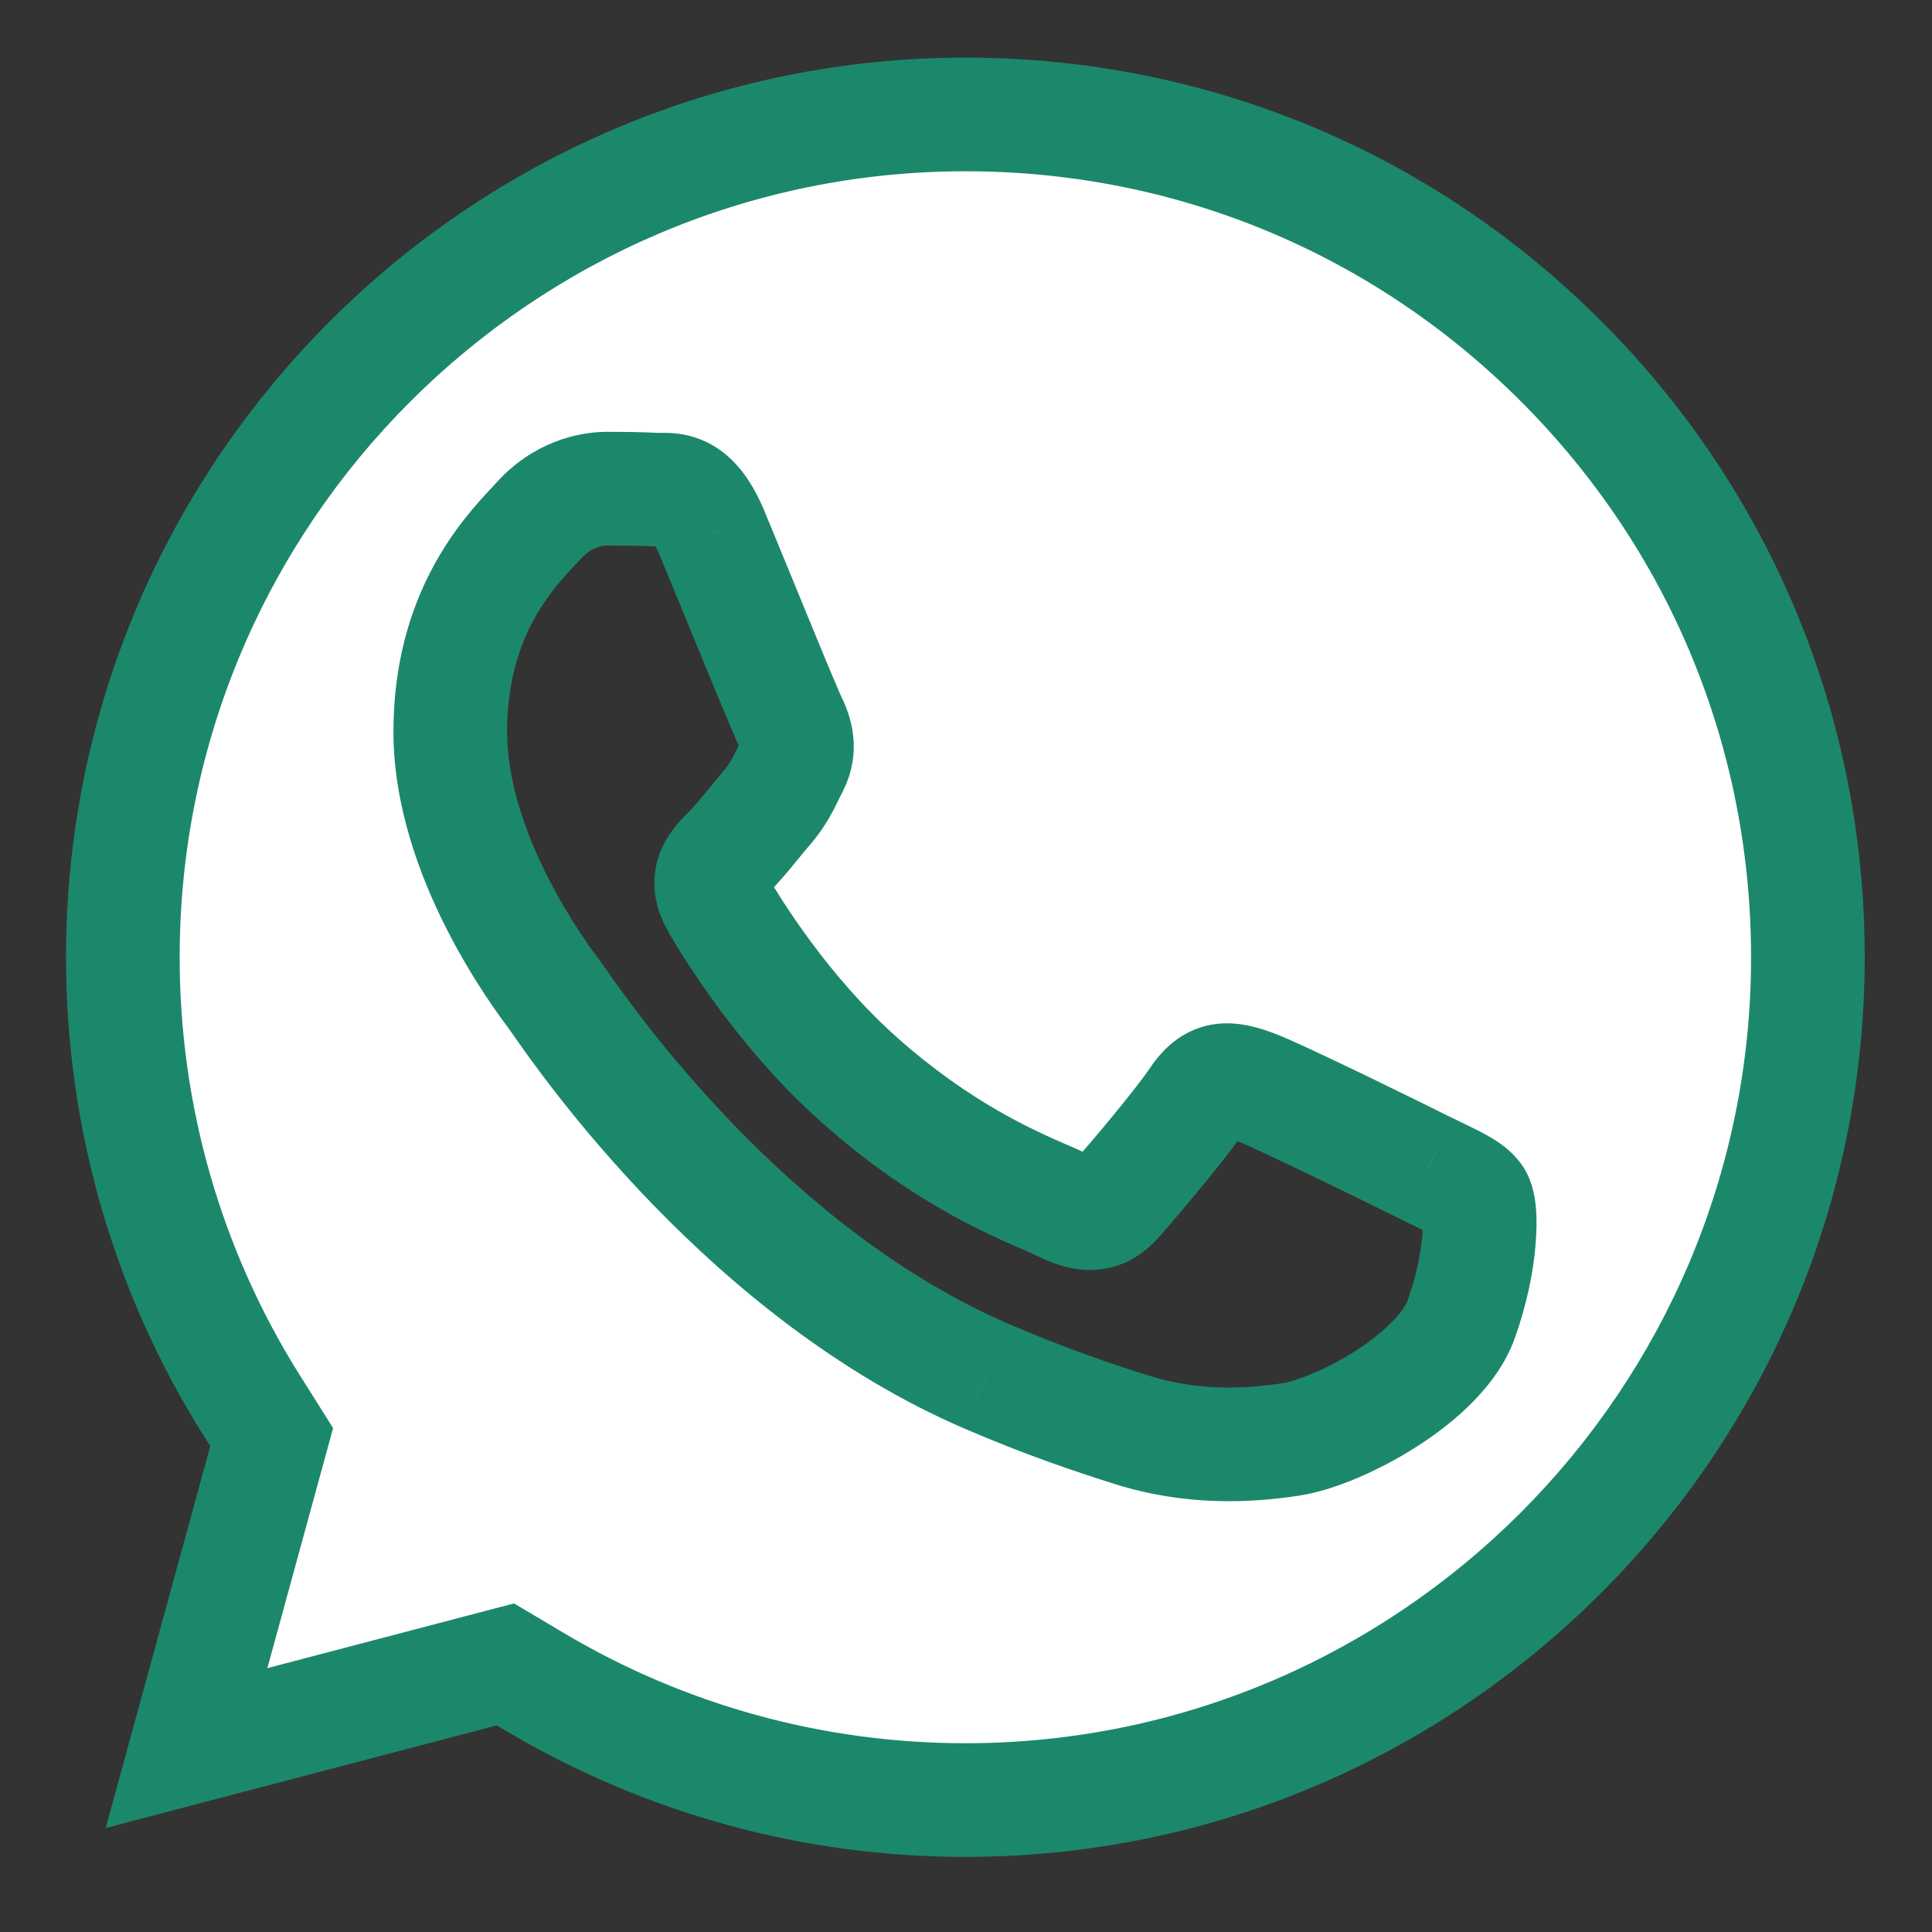 <svg width="17" height="17" viewBox="0 0 17 17" fill="none" xmlns="http://www.w3.org/2000/svg">
<rect x="0" y="0" width="17" height="17" fill="#333333" stroke="none"/>
<path fill-rule="evenodd" clip-rule="evenodd" d="M1.641 15.381L4.447 14.645L4.718 14.806C5.856 15.481 7.161 15.839 8.491 15.839H8.494C12.58 15.839 15.906 12.514 15.908 8.426C15.908 6.445 15.138 4.582 13.738 3.181C12.339 1.78 10.477 1.008 8.497 1.007C4.408 1.007 1.082 4.332 1.081 8.42C1.08 9.821 1.472 11.185 2.214 12.365L2.39 12.646L1.641 15.381ZM12.683 10.347C12.838 10.422 12.943 10.473 12.988 10.547C13.043 10.64 13.043 11.086 12.858 11.607C12.672 12.128 11.782 12.603 11.354 12.667C10.97 12.724 10.484 12.748 9.95 12.579C9.626 12.476 9.211 12.339 8.679 12.109C6.59 11.207 5.178 9.182 4.911 8.799C4.892 8.772 4.879 8.754 4.872 8.744L4.87 8.741C4.752 8.584 3.962 7.53 3.962 6.438C3.962 5.412 4.466 4.874 4.698 4.626C4.714 4.609 4.729 4.593 4.742 4.579C4.946 4.356 5.188 4.3 5.336 4.3C5.485 4.3 5.634 4.302 5.763 4.308C5.78 4.309 5.796 4.309 5.813 4.309C5.943 4.308 6.105 4.307 6.265 4.691C6.326 4.838 6.416 5.057 6.511 5.288C6.703 5.755 6.915 6.271 6.952 6.345C7.008 6.457 7.045 6.587 6.971 6.736C6.96 6.758 6.949 6.779 6.939 6.799C6.884 6.913 6.843 6.997 6.748 7.108C6.711 7.151 6.672 7.198 6.634 7.245C6.557 7.338 6.48 7.432 6.413 7.498C6.302 7.609 6.186 7.73 6.316 7.953C6.446 8.176 6.893 8.906 7.556 9.497C8.268 10.132 8.887 10.401 9.201 10.537C9.262 10.563 9.311 10.585 9.348 10.603C9.571 10.715 9.701 10.696 9.831 10.547C9.961 10.399 10.388 9.896 10.536 9.673C10.685 9.45 10.834 9.488 11.038 9.562C11.242 9.636 12.338 10.175 12.561 10.287C12.604 10.309 12.645 10.328 12.683 10.347Z" fill="white"/>
<path d="M4.447 14.645L4.702 14.215L4.523 14.109L4.32 14.162L4.447 14.645ZM1.641 15.381L1.159 15.249L0.93 16.085L1.768 15.865L1.641 15.381ZM4.718 14.806L4.463 15.236L4.463 15.236L4.718 14.806ZM8.491 15.839L8.491 16.339H8.491V15.839ZM15.908 8.426L16.408 8.426L16.408 8.426L15.908 8.426ZM13.738 3.181L13.385 3.534L13.385 3.534L13.738 3.181ZM8.497 1.007L8.497 0.507H8.497V1.007ZM1.081 8.42L1.581 8.42L1.581 8.42L1.081 8.42ZM2.214 12.365L2.637 12.099L2.637 12.099L2.214 12.365ZM2.39 12.646L2.873 12.778L2.931 12.566L2.814 12.38L2.39 12.646ZM12.988 10.547L12.559 10.804L12.559 10.804L12.988 10.547ZM12.683 10.347L12.9 9.896L12.9 9.896L12.683 10.347ZM12.858 11.607L13.329 11.775L13.329 11.775L12.858 11.607ZM11.354 12.667L11.28 12.172L11.28 12.172L11.354 12.667ZM9.95 12.579L10.101 12.102L10.101 12.102L9.95 12.579ZM8.679 12.109L8.878 11.65L8.877 11.65L8.679 12.109ZM4.911 8.799L5.321 8.513L5.321 8.513L4.911 8.799ZM4.872 8.744L5.272 8.444L5.272 8.444L4.872 8.744ZM4.87 8.741L5.27 8.442L5.27 8.442L4.87 8.741ZM4.698 4.626L4.334 4.284L4.334 4.284L4.698 4.626ZM4.742 4.579L5.111 4.917L5.111 4.917L4.742 4.579ZM5.763 4.308L5.738 4.807L5.738 4.807L5.763 4.308ZM5.813 4.309L5.81 3.809L5.81 3.809L5.813 4.309ZM6.265 4.691L6.727 4.499L6.727 4.498L6.265 4.691ZM6.511 5.288L6.974 5.098L6.974 5.098L6.511 5.288ZM6.952 6.345L6.505 6.569L6.505 6.569L6.952 6.345ZM6.971 6.736L7.418 6.959L7.418 6.959L6.971 6.736ZM6.939 6.799L7.388 7.019L7.388 7.019L6.939 6.799ZM6.748 7.108L6.368 6.782L6.368 6.782L6.748 7.108ZM6.634 7.245L6.247 6.928L6.247 6.928L6.634 7.245ZM6.413 7.498L6.766 7.852L6.766 7.852L6.413 7.498ZM6.316 7.953L5.884 8.205L5.884 8.205L6.316 7.953ZM7.556 9.497L7.223 9.87L7.223 9.87L7.556 9.497ZM9.201 10.537L9.002 10.995L9.002 10.995L9.201 10.537ZM9.348 10.603L9.572 10.156L9.572 10.156L9.348 10.603ZM9.831 10.547L10.207 10.876L10.207 10.876L9.831 10.547ZM10.536 9.673L10.12 9.396L10.12 9.396L10.536 9.673ZM11.038 9.562L11.209 9.092L11.209 9.092L11.038 9.562ZM12.561 10.287L12.785 9.84L12.784 9.84L12.561 10.287ZM4.32 14.162L1.515 14.898L1.768 15.865L4.574 15.129L4.32 14.162ZM4.973 14.376L4.702 14.215L4.192 15.075L4.463 15.236L4.973 14.376ZM8.491 15.339C7.25 15.339 6.034 15.005 4.973 14.376L4.463 15.236C5.679 15.957 7.071 16.339 8.491 16.339L8.491 15.339ZM8.494 15.339H8.491V16.339H8.494V15.339ZM15.408 8.426C15.406 12.238 12.304 15.339 8.494 15.339V16.339C12.857 16.339 16.406 12.79 16.408 8.426L15.408 8.426ZM13.385 3.534C14.691 4.842 15.408 6.577 15.408 8.426L16.408 8.426C16.409 6.312 15.585 4.323 14.092 2.828L13.385 3.534ZM8.497 1.507C10.345 1.507 12.079 2.227 13.385 3.534L14.092 2.828C12.599 1.332 10.61 0.508 8.497 0.507L8.497 1.507ZM1.581 8.42C1.582 4.609 4.684 1.507 8.497 1.507V0.507C4.132 0.507 0.582 4.056 0.581 8.42L1.581 8.42ZM2.637 12.099C1.946 10.999 1.58 9.727 1.581 8.42L0.581 8.42C0.58 9.914 0.998 11.371 1.791 12.631L2.637 12.099ZM2.814 12.38L2.637 12.099L1.791 12.631L1.967 12.912L2.814 12.38ZM2.124 15.513L2.873 12.778L1.908 12.514L1.159 15.249L2.124 15.513ZM13.417 10.29C13.333 10.15 13.214 10.068 13.138 10.021C13.061 9.973 12.97 9.93 12.9 9.896L12.465 10.797C12.505 10.816 12.536 10.831 12.563 10.845C12.59 10.858 12.606 10.867 12.615 10.873C12.625 10.879 12.622 10.878 12.611 10.869C12.601 10.86 12.579 10.838 12.559 10.804L13.417 10.29ZM13.329 11.775C13.436 11.474 13.492 11.19 13.511 10.96C13.521 10.845 13.523 10.736 13.516 10.64C13.51 10.571 13.495 10.422 13.417 10.29L12.559 10.804C12.526 10.75 12.518 10.708 12.518 10.708C12.516 10.7 12.518 10.703 12.519 10.718C12.521 10.748 12.522 10.8 12.515 10.874C12.503 11.02 12.465 11.22 12.387 11.439L13.329 11.775ZM11.427 13.161C11.735 13.115 12.132 12.943 12.466 12.729C12.789 12.523 13.178 12.198 13.329 11.775L12.387 11.439C12.352 11.537 12.203 11.71 11.927 11.887C11.662 12.057 11.4 12.154 11.28 12.172L11.427 13.161ZM9.798 13.055C10.432 13.256 11.002 13.225 11.428 13.161L11.28 12.172C10.937 12.223 10.536 12.24 10.101 12.102L9.798 13.055ZM8.481 12.568C9.035 12.807 9.467 12.95 9.799 13.055L10.101 12.102C9.785 12.002 9.387 11.87 8.878 11.65L8.481 12.568ZM4.501 9.085C4.766 9.465 6.248 11.604 8.481 12.568L8.877 11.65C6.932 10.81 5.59 8.898 5.321 8.513L4.501 9.085ZM4.472 9.043C4.471 9.042 4.471 9.042 4.472 9.044C4.474 9.046 4.476 9.049 4.478 9.053C4.484 9.061 4.491 9.071 4.501 9.085L5.321 8.513C5.306 8.491 5.286 8.463 5.272 8.444L4.472 9.043ZM4.47 9.041L4.472 9.044L5.272 8.444L5.27 8.442L4.47 9.041ZM3.462 6.438C3.462 7.096 3.697 7.714 3.926 8.166C4.158 8.624 4.405 8.955 4.47 9.041L5.27 8.442C5.217 8.371 5.011 8.095 4.818 7.714C4.622 7.327 4.462 6.872 4.462 6.438H3.462ZM4.334 4.284C4.075 4.56 3.462 5.217 3.462 6.438H4.462C4.462 5.606 4.857 5.188 5.063 4.968L4.334 4.284ZM4.373 4.241C4.363 4.253 4.35 4.267 4.334 4.284L5.063 4.968C5.079 4.951 5.095 4.934 5.111 4.917L4.373 4.241ZM5.336 3.8C5.073 3.8 4.688 3.897 4.373 4.241L5.111 4.917C5.204 4.814 5.302 4.8 5.336 4.8V3.8ZM5.789 3.809C5.645 3.801 5.486 3.8 5.336 3.8V4.8C5.484 4.8 5.622 4.802 5.738 4.807L5.789 3.809ZM5.81 3.809C5.801 3.809 5.796 3.809 5.792 3.809C5.788 3.809 5.787 3.809 5.789 3.809L5.738 4.807C5.771 4.809 5.802 4.809 5.816 4.809L5.81 3.809ZM6.727 4.498C6.627 4.26 6.494 4.056 6.292 3.931C6.081 3.8 5.874 3.808 5.81 3.809L5.816 4.809C5.834 4.809 5.84 4.809 5.845 4.809C5.848 4.809 5.844 4.809 5.837 4.808C5.829 4.806 5.817 4.804 5.803 4.799C5.789 4.794 5.776 4.788 5.764 4.78C5.74 4.765 5.734 4.754 5.743 4.766C5.753 4.779 5.774 4.813 5.803 4.883L6.727 4.498ZM6.974 5.098C6.879 4.868 6.789 4.647 6.727 4.499L5.803 4.883C5.864 5.029 5.954 5.247 6.049 5.478L6.974 5.098ZM7.399 6.122C7.401 6.125 7.398 6.119 7.388 6.097C7.379 6.077 7.368 6.051 7.355 6.019C7.327 5.955 7.292 5.87 7.251 5.772C7.17 5.577 7.07 5.332 6.974 5.098L6.049 5.478C6.233 5.927 6.457 6.472 6.505 6.569L7.399 6.122ZM7.418 6.959C7.594 6.606 7.486 6.296 7.399 6.122L6.505 6.569C6.512 6.582 6.514 6.589 6.515 6.592C6.516 6.594 6.514 6.59 6.513 6.58C6.512 6.57 6.512 6.556 6.514 6.542C6.517 6.527 6.521 6.517 6.523 6.513L7.418 6.959ZM7.388 7.019C7.398 6.999 7.408 6.98 7.418 6.959L6.523 6.512C6.511 6.537 6.5 6.56 6.49 6.579L7.388 7.019ZM7.128 7.433C7.266 7.271 7.33 7.138 7.388 7.019L6.49 6.579C6.437 6.689 6.419 6.723 6.368 6.782L7.128 7.433ZM7.02 7.562C7.059 7.514 7.094 7.472 7.128 7.433L6.368 6.782C6.327 6.831 6.285 6.882 6.247 6.928L7.02 7.562ZM6.766 7.852C6.855 7.764 6.949 7.649 7.02 7.562L6.247 6.928C6.165 7.028 6.106 7.099 6.061 7.144L6.766 7.852ZM6.748 7.701C6.741 7.69 6.752 7.704 6.757 7.74C6.762 7.78 6.756 7.822 6.743 7.858C6.731 7.889 6.718 7.903 6.722 7.899C6.727 7.892 6.737 7.882 6.766 7.852L6.061 7.144C6.018 7.186 5.876 7.318 5.805 7.509C5.716 7.748 5.759 7.991 5.884 8.205L6.748 7.701ZM7.888 9.124C7.285 8.586 6.869 7.91 6.748 7.701L5.884 8.205C6.022 8.442 6.501 9.226 7.223 9.87L7.888 9.124ZM9.4 10.078C9.103 9.949 8.541 9.706 7.888 9.124L7.223 9.87C7.994 10.558 8.671 10.852 9.002 10.995L9.4 10.078ZM9.572 10.156C9.52 10.13 9.456 10.102 9.4 10.078L9.002 10.995C9.068 11.024 9.103 11.04 9.124 11.05L9.572 10.156ZM9.454 10.218C9.445 10.229 9.449 10.221 9.469 10.209C9.493 10.194 9.526 10.181 9.564 10.176C9.599 10.172 9.621 10.178 9.623 10.178C9.623 10.178 9.619 10.177 9.61 10.174C9.601 10.17 9.589 10.164 9.572 10.156L9.124 11.05C9.268 11.122 9.463 11.196 9.684 11.169C9.926 11.14 10.094 11.005 10.207 10.876L9.454 10.218ZM10.12 9.396C9.993 9.587 9.59 10.063 9.454 10.218L10.207 10.876C10.331 10.734 10.782 10.206 10.953 9.951L10.12 9.396ZM11.209 9.092C11.122 9.06 10.925 8.985 10.709 9.009C10.438 9.04 10.248 9.204 10.12 9.396L10.953 9.951C10.966 9.931 10.962 9.942 10.936 9.96C10.923 9.97 10.905 9.98 10.884 9.988C10.862 9.996 10.841 10.001 10.823 10.003C10.788 10.007 10.769 10.001 10.781 10.004C10.794 10.007 10.818 10.014 10.867 10.032L11.209 9.092ZM12.784 9.84C12.671 9.783 12.339 9.619 12.01 9.46C11.696 9.309 11.341 9.14 11.209 9.092L10.867 10.032C10.939 10.058 11.234 10.196 11.575 10.361C11.9 10.518 12.228 10.68 12.337 10.734L12.784 9.84ZM12.9 9.896C12.862 9.878 12.825 9.86 12.785 9.84L12.337 10.734C12.384 10.758 12.428 10.779 12.465 10.797L12.9 9.896Z" fill="#1C886B"/>
</svg>
